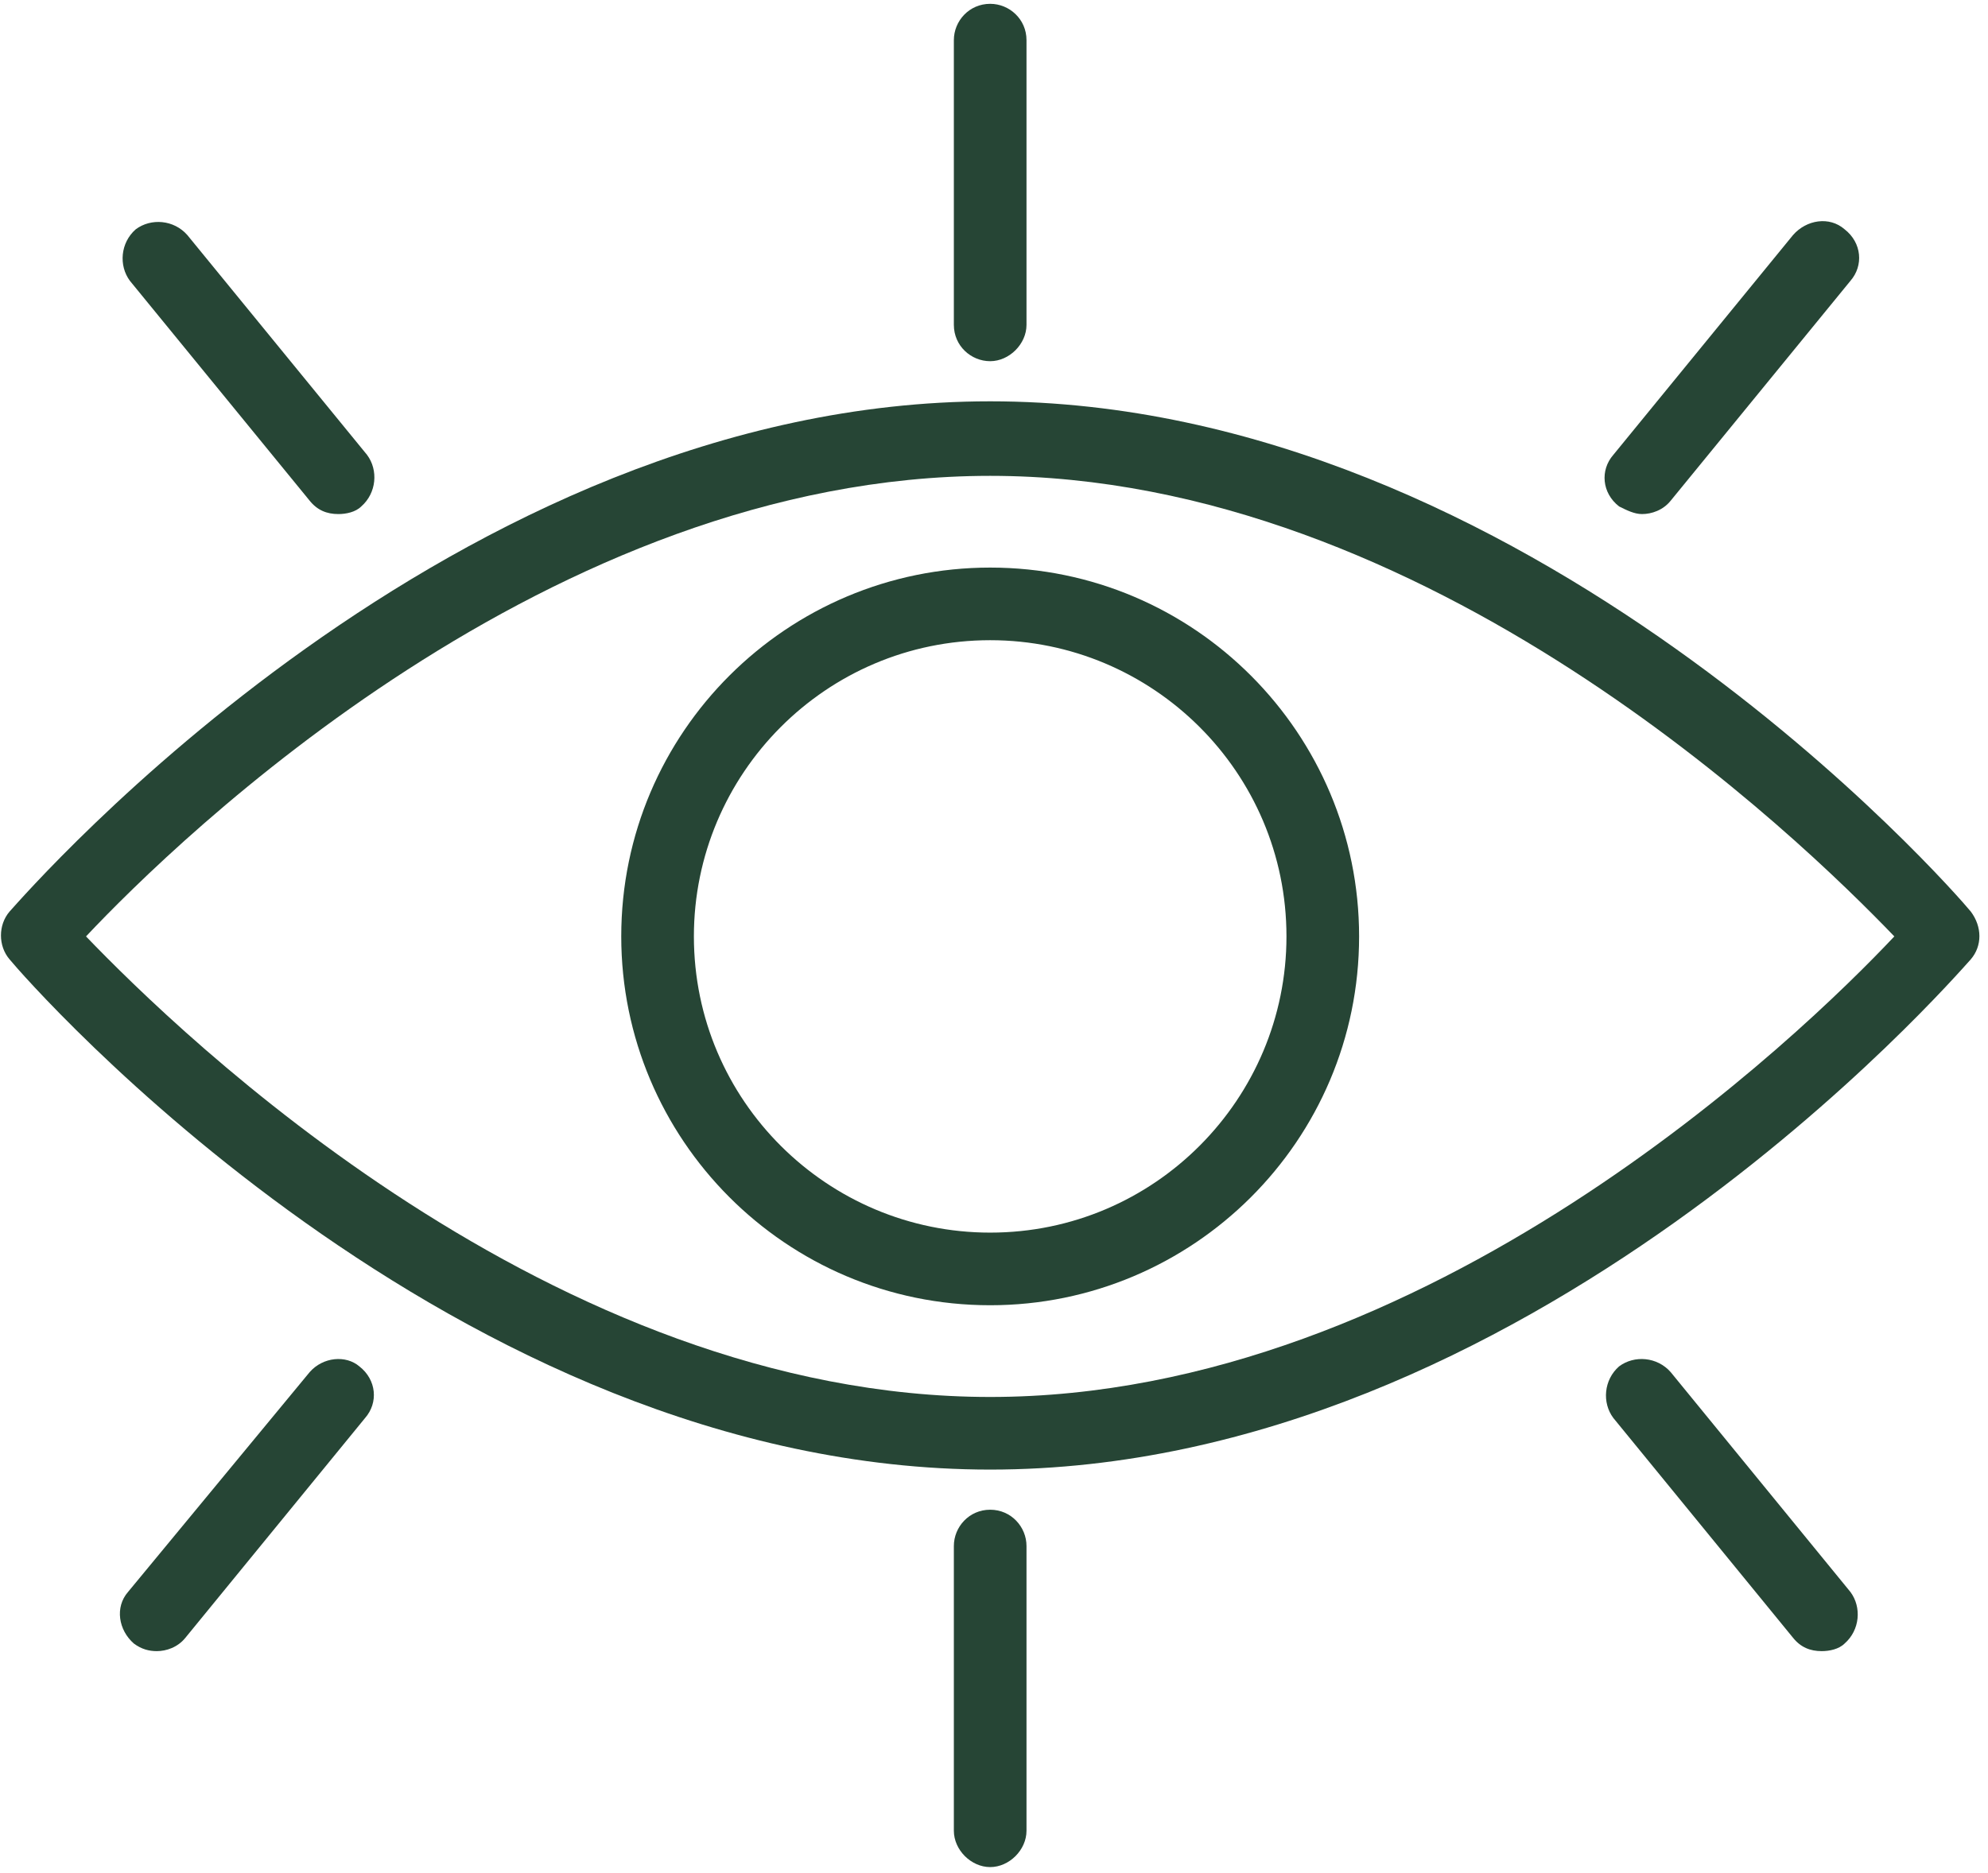 <svg width="104" height="98" viewBox="0 0 104 98" fill="none" xmlns="http://www.w3.org/2000/svg">
<path d="M103.1 47.7C102.2 46.6 79.9 21 51.8 21C23.7 21 1.5 46.6 0.5 47.7C-0.1 48.4 -0.1 49.5 0.5 50.2C1.4 51.3 23.7 76.9 51.8 76.9C79.9 76.9 102.1 51.3 103.1 50.2C103.7 49.5 103.7 48.5 103.1 47.7ZM51.8 73.1C28.9 73.1 9.4 54.1 4.5 49C9.3 43.9 28.8 24.9 51.8 24.9C74.7 24.9 94.2 43.9 99.1 49C94.3 54.1 74.7 73.1 51.8 73.1Z" fill="#264535"/>
<path d="M51.8 29.7C41.2 29.7 32.5 38.3 32.5 49C32.5 59.6 41.1 68.3 51.8 68.3C62.4 68.3 71.1 59.7 71.1 49C71.1 38.4 62.5 29.7 51.8 29.7ZM51.8 64.5C43.3 64.5 36.3 57.6 36.3 49C36.3 40.5 43.2 33.5 51.8 33.5C60.3 33.5 67.3 40.4 67.3 49C67.3 57.5 60.4 64.5 51.8 64.5Z" fill="#264535"/>
<path d="M51.8 18.9C52.8 18.9 53.7 18 53.7 17V2.1C53.7 1 52.8 0.2 51.8 0.2C50.7 0.2 49.9 1.1 49.9 2.1V17C49.9 18.1 50.8 18.9 51.8 18.9Z" fill="#264535"/>
<path d="M16.2 26.2C16.6 26.7 17.1 26.9 17.7 26.9C18.1 26.9 18.6 26.8 18.9 26.5C19.7 25.8 19.8 24.6 19.2 23.8L9.8 12.3C9.1 11.5 7.9 11.4 7.1 12C6.3 12.7 6.2 13.9 6.8 14.7L16.2 26.2Z" fill="#264535"/>
<path d="M85.9 26.9C86.4 26.9 87 26.7 87.4 26.2L96.8 14.7C97.5 13.9 97.4 12.7 96.5 12C95.7 11.3 94.5 11.5 93.8 12.3L84.4 23.8C83.7 24.6 83.8 25.8 84.7 26.5C85.1 26.7 85.5 26.9 85.9 26.9Z" fill="#264535"/>
<path d="M51.8 79C50.7 79 49.9 79.9 49.9 80.9V95.8C49.9 96.8 50.8 97.7 51.8 97.7C52.8 97.7 53.7 96.8 53.7 95.8V80.9C53.7 79.9 52.9 79 51.8 79Z" fill="#264535"/>
<path d="M16.2 71.8L6.7 83.3C6 84.1 6.2 85.3 7 86C7.4 86.3 7.8 86.4 8.2 86.4C8.7 86.4 9.3 86.2 9.7 85.7L19.1 74.2C19.8 73.4 19.7 72.2 18.8 71.5C18.1 70.9 16.9 71 16.2 71.8Z" fill="#264535"/>
<path d="M87.4 71.8C86.7 71 85.5 70.9 84.7 71.5C83.9 72.2 83.8 73.4 84.4 74.2L93.8 85.7C94.2 86.2 94.7 86.4 95.3 86.4C95.7 86.4 96.2 86.3 96.5 86C97.3 85.3 97.4 84.1 96.8 83.3L87.4 71.8Z" fill="#264535"/>
</svg>
